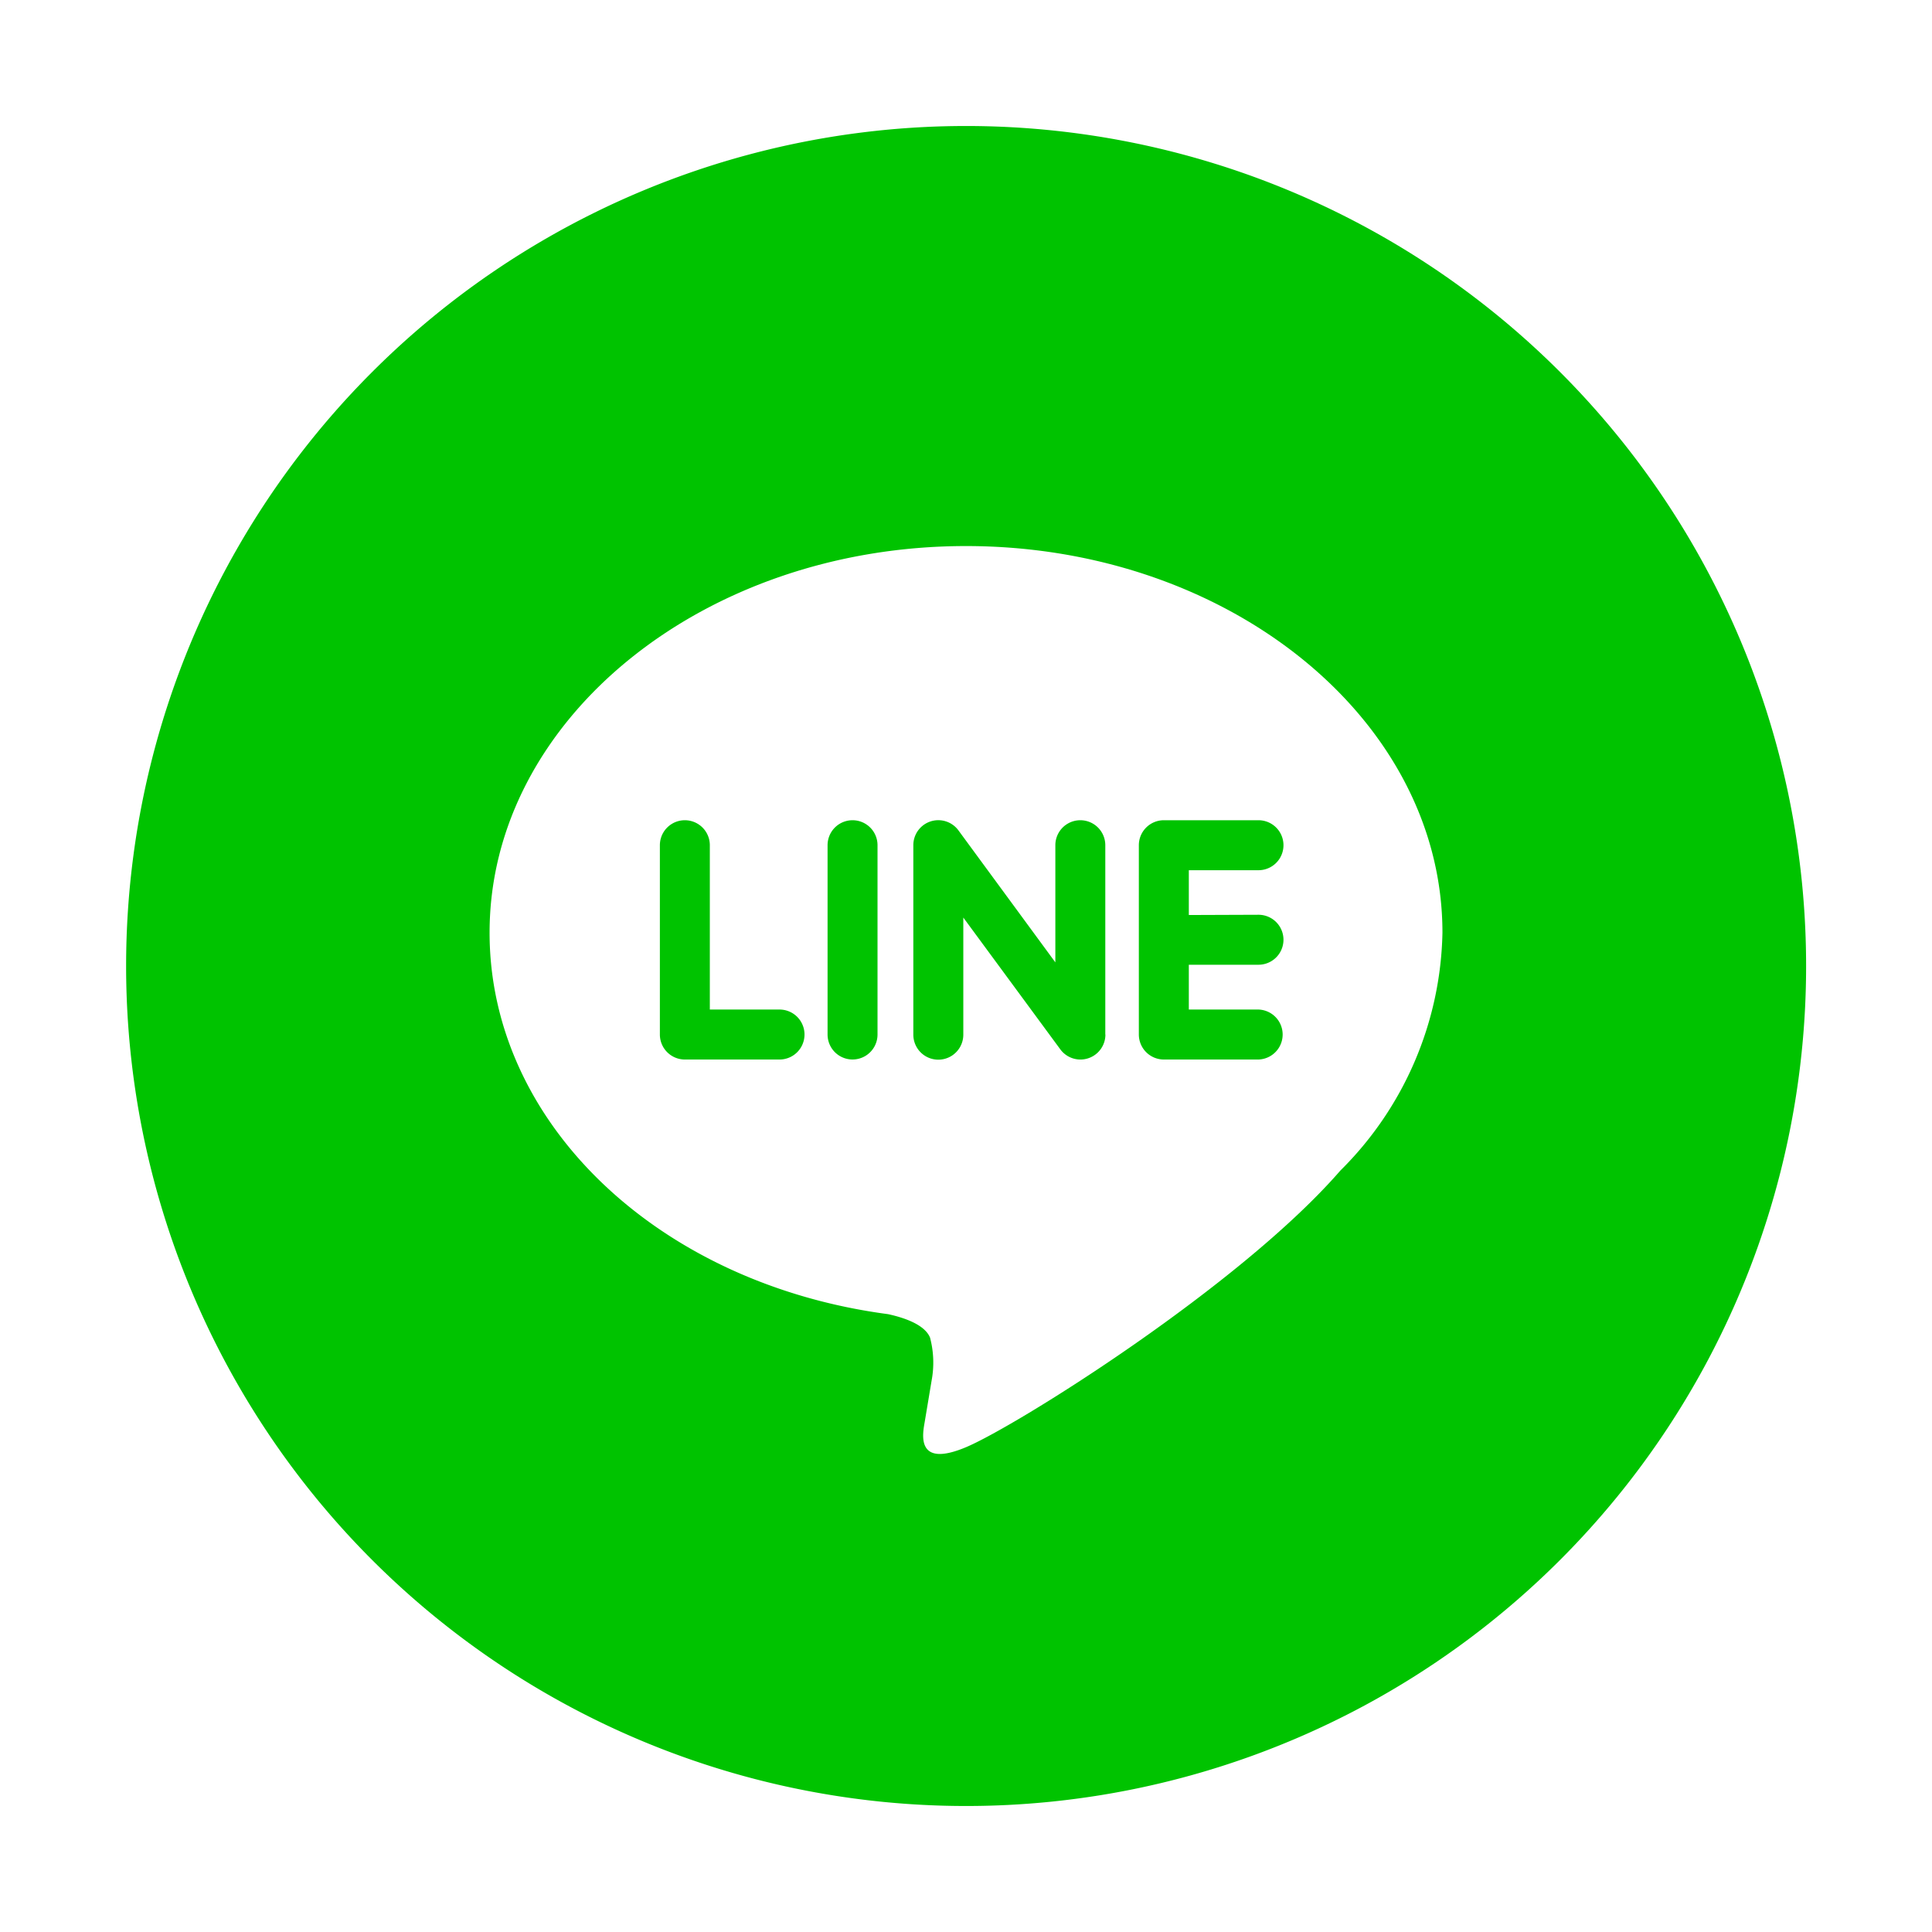 <svg xmlns="http://www.w3.org/2000/svg" xmlns:xlink="http://www.w3.org/1999/xlink" width="69" height="69" viewBox="0 0 69 69">
  <defs>
    <filter id="パス_5895" x="0" y="0" width="69" height="69" filterUnits="userSpaceOnUse">
      <feOffset input="SourceAlpha"/>
      <feGaussianBlur stdDeviation="1.5" result="blur"/>
      <feFlood flood-opacity="0.161"/>
      <feComposite operator="in" in2="blur"/>
      <feComposite in="SourceGraphic"/>
    </filter>
  </defs>
  <g id="グループ_1834" data-name="グループ 1834" transform="translate(-447.646 -186.5)">
    <g transform="matrix(1, 0, 0, 1, 447.65, 186.5)" filter="url(#パス_5895)">
      <path id="パス_5895-2" data-name="パス 5895" d="M30,0A30,30,0,1,1,0,30,30,30,0,0,1,30,0Z" transform="translate(4.5 4.5)" fill="#00c300"/>
    </g>
    <g id="グループ_1437" data-name="グループ 1437" transform="translate(0.218 -3967.219)">
      <path id="パス_5880" data-name="パス 5880" d="M74.944,61.74c0-7.614-7.633-13.808-17.016-13.808S40.913,54.126,40.913,61.74c0,6.826,6.053,12.543,14.231,13.624.554.12,1.308.366,1.5.839a3.489,3.489,0,0,1,.055,1.538s-.2,1.2-.243,1.457c-.074.43-.342,1.682,1.474.917s9.8-5.77,13.369-9.88h0A12.284,12.284,0,0,0,74.944,61.74ZM51.268,66.27H47.887a.893.893,0,0,1-.892-.893V58.616a.892.892,0,1,1,1.784,0v5.869h2.489a.892.892,0,0,1,0,1.785Zm3.5-.893a.892.892,0,1,1-1.784,0V58.616a.892.892,0,1,1,1.784,0Zm8.139,0a.892.892,0,0,1-1.606.536L57.832,61.2v4.183a.892.892,0,1,1-1.785,0V58.616a.892.892,0,0,1,1.606-.536L61.119,62.8V58.616a.892.892,0,1,1,1.784,0v6.762ZM68.374,61.1a.892.892,0,1,1,0,1.785H65.886v1.6h2.488a.893.893,0,0,1,0,1.785H64.993a.894.894,0,0,1-.892-.893V58.616a.893.893,0,0,1,.892-.892h3.381a.892.892,0,1,1,0,1.785H65.886v1.6Z" transform="translate(424 4125.289)" fill="#fff"/>
    </g>
  </g>
</svg>
